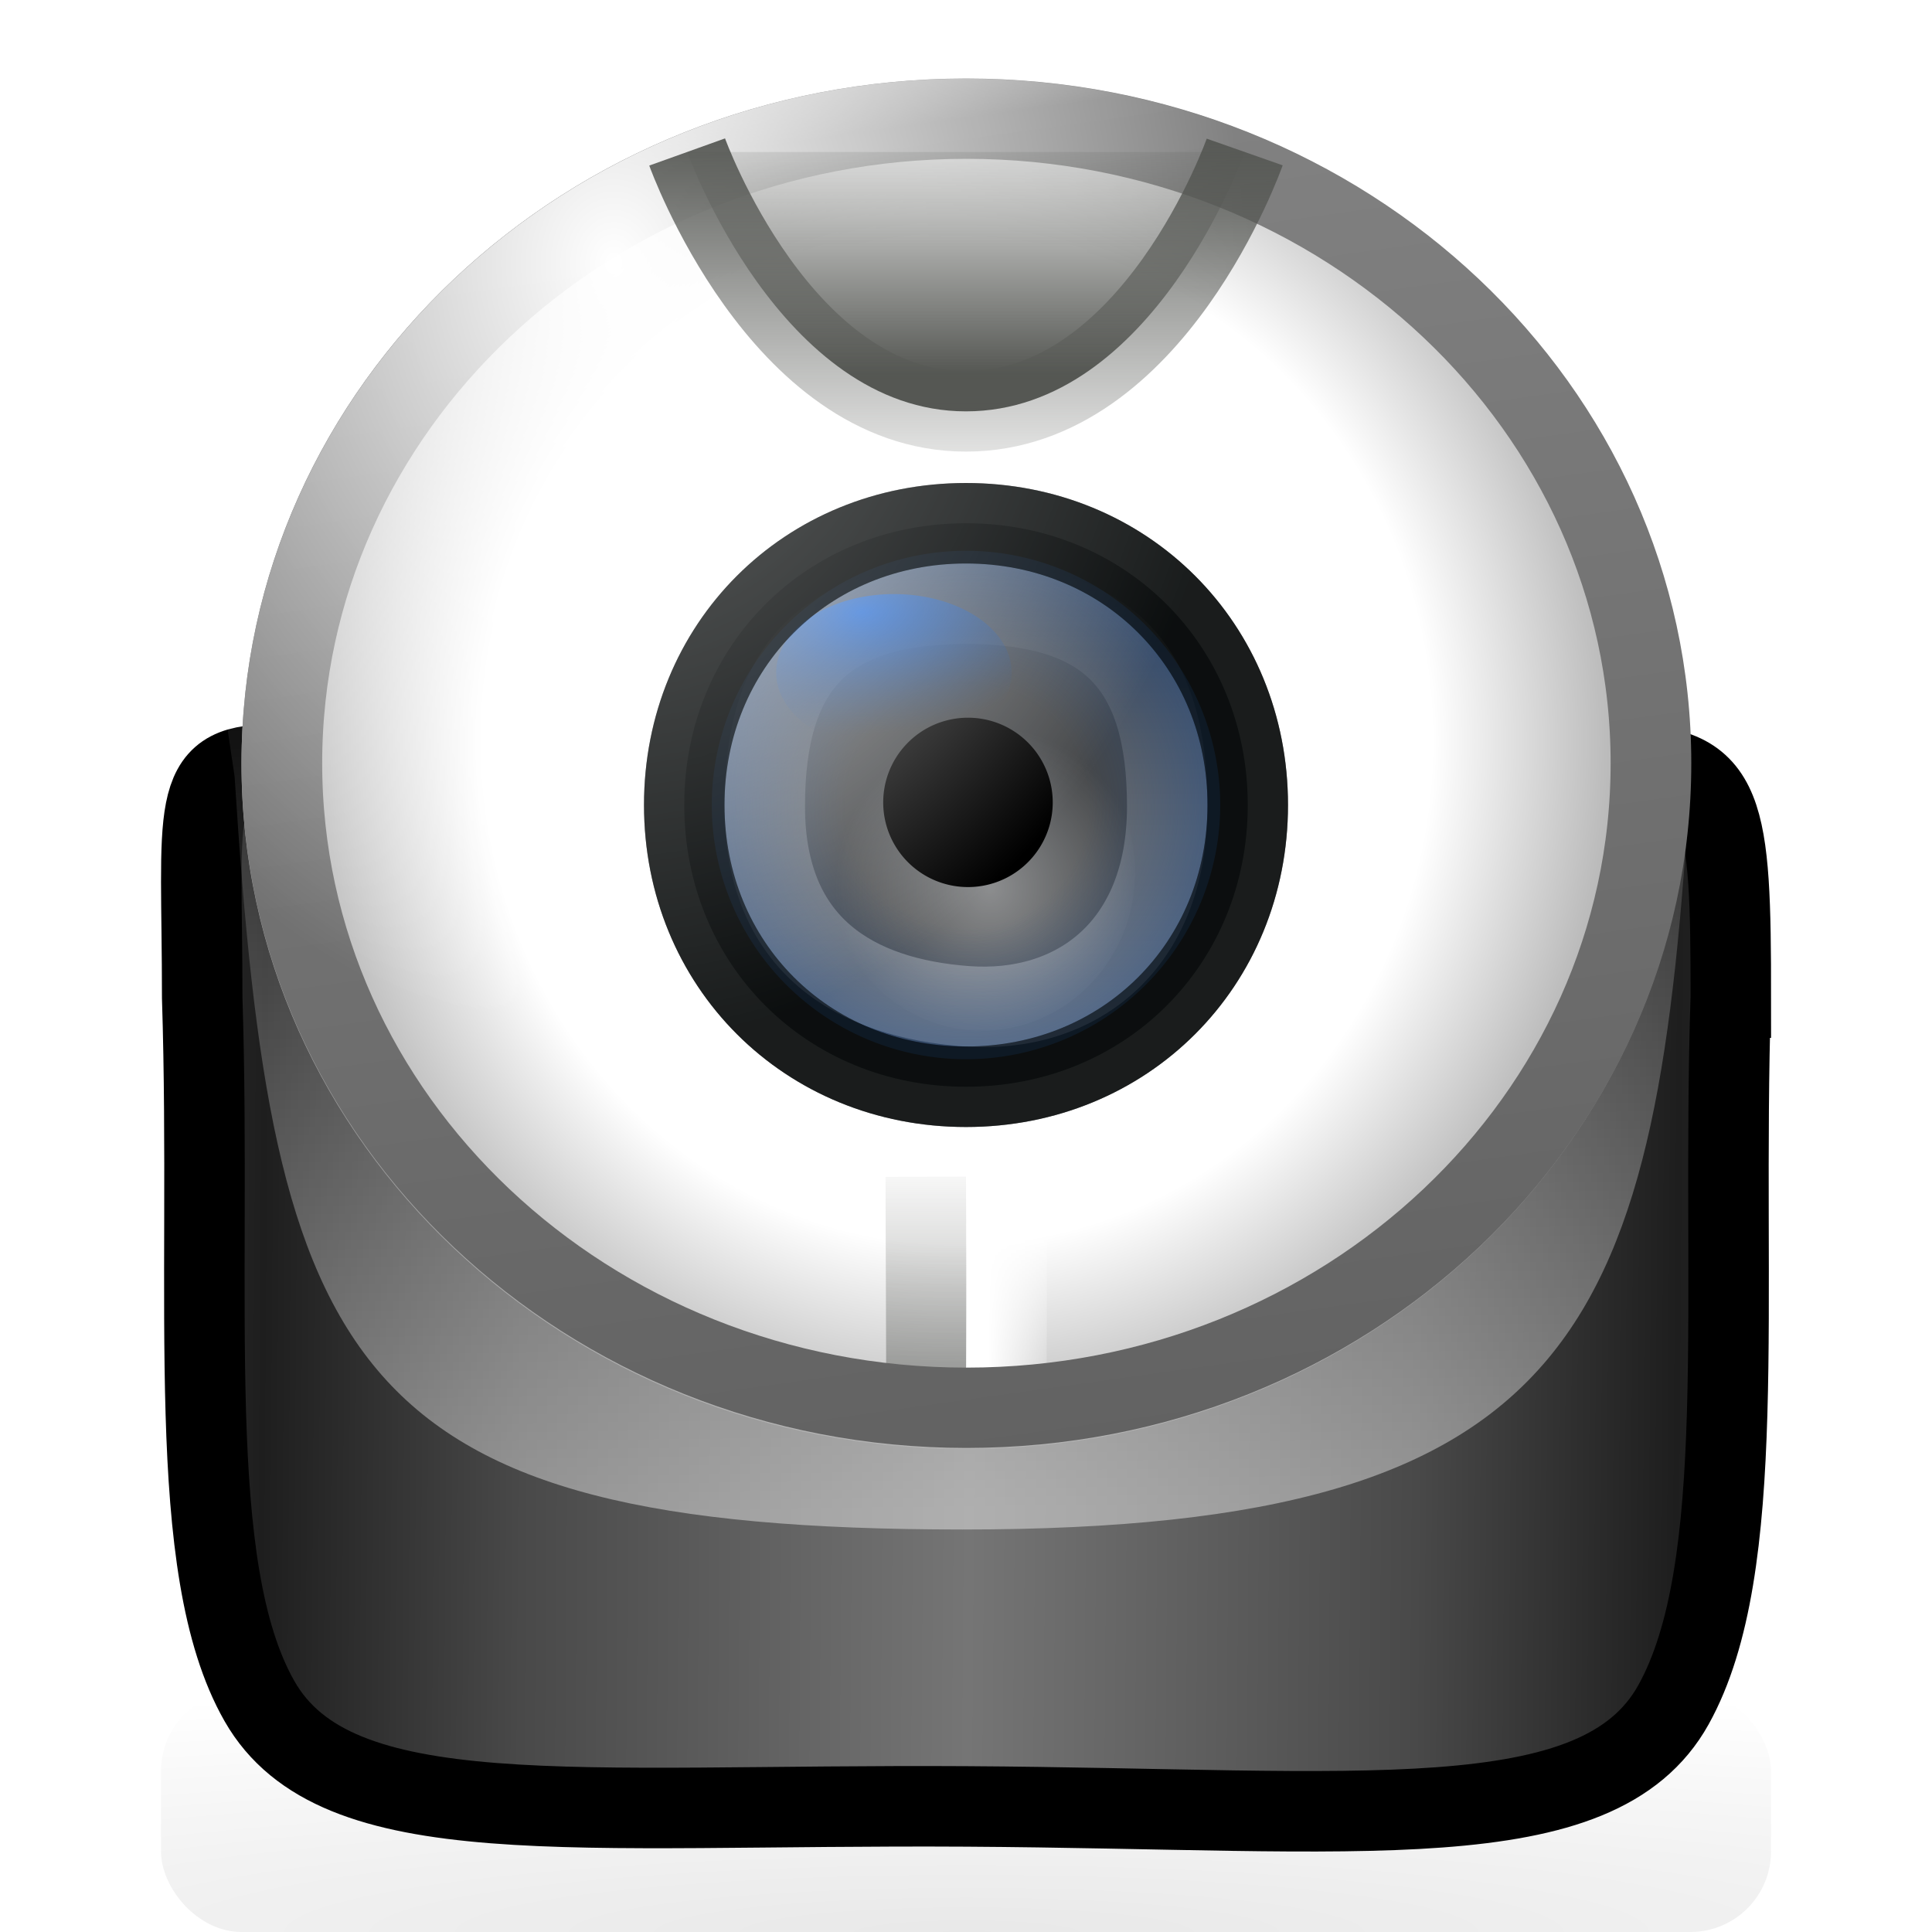 <?xml version="1.0" encoding="UTF-8"?>
<!-- Created with Inkscape (http://www.inkscape.org/) -->
<svg id="svg2679" width="24" height="24" version="1.1" xmlns="http://www.w3.org/2000/svg" xmlns:xlink="http://www.w3.org/1999/xlink">
 <defs id="defs2681">
  <radialGradient id="radialGradient5973" cx="32.312" cy="31" r="2.688" gradientTransform="matrix(1.121 0 0 1.121 -24.21 -24.735)" gradientUnits="userSpaceOnUse">
   <stop id="stop8899" style="stop-color:#204a87;stop-opacity:0" offset="0"/>
   <stop id="stop8905" style="stop-color:#204a87;stop-opacity:0" offset=".499"/>
   <stop id="stop8897" style="stop-color:#204a87" offset="1"/>
  </radialGradient>
  <radialGradient id="radialGradient11652" cx="15.071" cy="23.077" r="1.75" gradientTransform="matrix(1.097 0 0 1.136 -4.237 -15.187)" gradientUnits="userSpaceOnUse">
   <stop id="stop11648" style="stop-color:#fff" offset="0"/>
   <stop id="stop11650" style="stop-color:#fff;stop-opacity:0" offset="1"/>
  </radialGradient>
  <linearGradient id="linearGradient3093" x1="53.128" x2="53.128" y1="18.754" y2="3.191" gradientTransform="matrix(.388 0 0 .386 -8.598 5.77)" gradientUnits="userSpaceOnUse">
   <stop id="stop3089" style="stop-color:#fff" offset="0"/>
   <stop id="stop3091" style="stop-color:#fff;stop-opacity:0" offset="1"/>
  </linearGradient>
  <radialGradient id="radialGradient6029" cx="29.023" cy="13.029" r="17.012" gradientTransform="matrix(.009 .568 -.536 .009 18.61 -7.401)" gradientUnits="userSpaceOnUse">
   <stop id="stop3946" style="stop-color:#fff" offset="0"/>
   <stop id="stop3950" style="stop-color:#fff" offset=".647"/>
   <stop id="stop3948" style="stop-color:#9b9b9b" offset="1"/>
  </radialGradient>
  <linearGradient id="linearGradient7410">
   <stop id="stop7412" style="stop-color:#555753" offset="0"/>
   <stop id="stop7414" style="stop-color:#555753;stop-opacity:0" offset="1"/>
  </linearGradient>
  <radialGradient id="radialGradient3911" cx="20.533" cy="17.6" r="1.25" gradientTransform="matrix(2.209 -.124 .068 1.22 -35.858 -11.325)" gradientUnits="userSpaceOnUse">
   <stop id="stop3907" style="stop-color:#0052cb" offset="0"/>
   <stop id="stop3909" style="stop-color:#204a87;stop-opacity:0" offset="1"/>
  </radialGradient>
  <linearGradient id="linearGradient3968" x1="24.222" x2="24.222" y1="24.078" y2="19.453" gradientTransform="matrix(-.799 0 0 .796 31.045 -1.173)" gradientUnits="userSpaceOnUse" xlink:href="#linearGradient7410"/>
  <filter id="filter3992" color-interpolation-filters="sRGB">
   <feGaussianBlur id="feGaussianBlur3994" stdDeviation="0.57"/>
  </filter>
  <clipPath id="clipPath4000">
   <path id="path4002" d="m43.491 21c0 10.207-8.732 18.491-19.491 18.491-10.759 0-19.491-8.284-19.491-18.491 0-10.207 8.732-18.491 19.491-18.491 10.759 0 19.491 8.284 19.491 18.491z" style="color:#000000;enable-background:new;fill:none;filter:url(#filter3992);stroke-linecap:round;stroke-miterlimit:4.545;stroke:url(#linearGradient4004)"/>
  </clipPath>
  <linearGradient id="linearGradient4004" x1="11.382" x2="18.901" y1="-.284" y2="40.144" gradientUnits="userSpaceOnUse">
   <stop id="stop3938" style="stop-color:#fff" offset="0"/>
   <stop id="stop3940" style="stop-color:#828282" offset=".32"/>
   <stop id="stop3942" style="stop-color:#444" offset="1"/>
  </linearGradient>
  <radialGradient id="radialGradient4010" cx="18.491" cy="21.83" r="17.012" gradientTransform="matrix(0 .568 -.461 0 17.687 -7.235)" gradientUnits="userSpaceOnUse">
   <stop id="stop3829" style="stop-color:#fff" offset="0"/>
   <stop id="stop3831" style="stop-color:#fff;stop-opacity:0" offset="1"/>
  </radialGradient>
  <linearGradient id="linearGradient4012" x1="11.382" x2="21.834" y1="-.284" y2="74.252" gradientUnits="userSpaceOnUse">
   <stop id="stop4024" style="stop-color:#fff" offset="0"/>
   <stop id="stop4026" style="stop-color:#828282" offset=".074"/>
   <stop id="stop4028" style="stop-color:#444" offset="1"/>
  </linearGradient>
  <linearGradient id="linearGradient3861" x1="23.644" x2="23.644" y1="23.568" y2="17.209" gradientTransform="matrix(-.799 0 0 -.796 29.732 20.194)" gradientUnits="userSpaceOnUse" xlink:href="#linearGradient7410"/>
  <linearGradient id="linearGradient3871" x1="24" x2="24" y1="10" y2="3" gradientTransform="matrix(.462 0 0 .46 .686 .047)" gradientUnits="userSpaceOnUse" xlink:href="#linearGradient7410"/>
  <linearGradient id="linearGradient3879" x1="25" x2="27" y1="34" y2="34" gradientTransform="matrix(.462 0 0 .46 .725 .047)" gradientUnits="userSpaceOnUse">
   <stop id="stop3875" style="stop-color:#fff" offset="0"/>
   <stop id="stop3877" style="stop-color:#fff;stop-opacity:0" offset="1"/>
  </linearGradient>
  <radialGradient id="radialGradient3909" cx="24.193" cy="49.031" r="22.084" gradientTransform="matrix(1.223 0 0 .14 -17.579 17.153)" gradientUnits="userSpaceOnUse">
   <stop id="stop3903" offset="0"/>
   <stop id="stop3905" style="stop-opacity:0" offset="1"/>
  </radialGradient>
  <filter id="filter3911" x="-.019" y="-.264" width="1.039" height="1.528" color-interpolation-filters="sRGB">
   <feGaussianBlur id="feGaussianBlur3913" stdDeviation="0.33"/>
  </filter>
  <linearGradient id="linearGradient3700" x1="24.787" x2="24.584" y1="39.618" y2="18.331" gradientTransform="matrix(.464 0 0 .55 .595 -3.014)" gradientUnits="userSpaceOnUse">
   <stop id="stop3089-9" style="stop-color:#fff" offset="0"/>
   <stop id="stop3091-7" style="stop-color:#fff;stop-opacity:0" offset="1"/>
  </linearGradient>
  <linearGradient id="linearGradient2915" x1="23.505" x2="5" y1="44.124" y2="44" gradientTransform="matrix(.475 0 0 .457 .85 1.661)" gradientUnits="userSpaceOnUse" spreadMethod="reflect">
   <stop id="stop3789" style="stop-color:#757575" offset="0"/>
   <stop id="stop3663" style="stop-color:#494949" offset=".633"/>
   <stop id="stop3791" style="stop-color:#1e1e1e" offset="1"/>
  </linearGradient>
 </defs>
 <rect id="rect3895" x="2" y="21" width="20" height="3" rx="1.001" style="fill:url(#radialGradient3909);filter:url(#filter3911);opacity:.3"/>
 <path id="path3820" d="m21.5 12.393c-0.119 3.768 0.237 7.079-0.712 8.785-0.937 1.684-3.889 1.292-8.782 1.262-4.893-0.029-7.832 0.357-8.782-1.307-0.949-1.662-0.593-4.973-0.712-8.74 0-4.661-0.712-2.293 9.02-2.283 9.732 0.009 9.969-2.378 9.969 2.283z" style="color:#000000;enable-background:new;fill-rule:evenodd;fill:url(#linearGradient2915);stroke-width:1;stroke:#000"/>
 <path id="path3696" d="m21 9.643c-0.413 6.811-1.288 9.357-9.043 9.357-7.652-7.06e-4 -8.573-1.995-9.043-9.357-0.825-5.531-0.464-2.488 9.043-2.477 9.507 0.011 9.043-3.141 9.043 2.477z" style="color:#000000;enable-background:new;fill-rule:evenodd;fill:url(#linearGradient3700);opacity:.42"/>
 <path id="path7384" d="m21 9.488c0 4.698-4.032 8.511-9 8.511-4.968 0-9-3.813-9-8.511 0-4.698 4.032-8.511 9-8.511 4.968 0 9 3.813 9 8.511z" style="color:#000000;enable-background:new;fill-rule:evenodd;fill:url(#radialGradient6029)"/>
 <path id="path7394" d="m15.5 10c3.22e-4 1.98-1.519 3.5-3.5 3.5-1.981 0-3.5-1.52-3.5-3.5-3.22e-4 -1.98 1.519-3.5 3.5-3.5 1.981 0 3.5 1.52 3.5 3.5z" style="color:#000000;enable-background:new;fill-rule:evenodd;fill:#1a1d1f;opacity:.81;stroke-linecap:round;stroke-miterlimit:4.545;stroke:#080a0a"/>
 <path id="path2599" d="m14.101 10.833a1.902 1.97 0 0 1-3.804 0 1.902 1.97 0 1 1 3.804 0z" style="color:#000000;enable-background:new;fill:url(#radialGradient11652);opacity:.382"/>
 <path id="path7423" d="m14.5 10.016c0 1.749-1.144 2.584-2.497 2.484-1.357-0.101-2.503-0.735-2.503-2.484 0-1.749 0.745-2.516 2.503-2.516s2.497 0.767 2.497 2.516z" style="color:#000000;enable-background:new;fill:none;stroke-linecap:round;stroke-miterlimit:4.545;stroke-opacity:.374;stroke:url(#linearGradient3093)"/>
 <path id="path8893" d="m15.158 10a3.158 3.158 0 0 1-6.316 0 3.158 3.158 0 1 1 6.316 0z" style="color:#000000;fill-rule:evenodd;fill:url(#radialGradient5973);opacity:.482"/>
 <path id="path15180" d="m13.077 10a1.053 1.052 0 0 1-2.105 0 1.053 1.052 0 1 1 2.105 0z" style="color:#000000;enable-background:new"/>
 <path id="path5604" d="m12.567 8.355a1.462 0.975 0 0 1-2.925 0 1.462 0.975 0 1 1 2.925 0z" style="color:#000000;fill-rule:evenodd;fill:url(#radialGradient3911)"/>
 <path id="path3956" d="m11.511 17.769-0.011-3.151" style="enable-background:new;fill:none;opacity:.6;stroke-miterlimit:4.545;stroke:url(#linearGradient3968)"/>
 <path id="path3974" d="m12.511 14.617-0.011 2.675" style="enable-background:new;fill:none;stroke-miterlimit:4.545;stroke:url(#linearGradient3879)"/>
 <path id="path3986" transform="matrix(.462 0 0 .46 .917 -.179)" d="m43.491 21c0 10.207-8.732 18.491-19.491 18.491-10.759 0-19.491-8.284-19.491-18.491 0-10.207 8.732-18.491 19.491-18.491 10.759 0 19.491 8.284 19.491 18.491z" clip-path="url(#clipPath4000)" style="color:#000000;enable-background:new;fill:none;stroke-linecap:round;stroke-miterlimit:4.545;stroke-width:4.338;stroke:url(#linearGradient4012)"/>
 <path id="path4008" d="m21 9.488c0 4.698-4.032 8.511-9 8.511-4.968 0-9-3.813-9-8.511 0-4.698 4.032-8.511 9-8.511 4.968 0 9 3.813 9 8.511z" style="color:#000000;enable-background:new;fill-rule:evenodd;fill:url(#radialGradient4010)"/>
 <path id="path3859" d="m8.536 1.888s1.155 3.222 3.463 3.222c2.331 0 3.463-3.222 3.463-3.222" style="enable-background:new;fill:url(#linearGradient3871);stroke-miterlimit:4.545;stroke:url(#linearGradient3861)"/>
 <path id="path4030" d="m15.5 10c-4.55e-4 1.98-1.52 3.5-3.5 3.5s-3.499-1.52-3.5-3.5c-4.555e-4 -1.98 1.519-3.5 3.5-3.5 1.981 0 3.501 1.52 3.5 3.5z" style="color:#000000;enable-background:new;fill:none;opacity:.6;stroke-linecap:round;stroke-miterlimit:4.545;stroke:#080a0a"/>
</svg>
